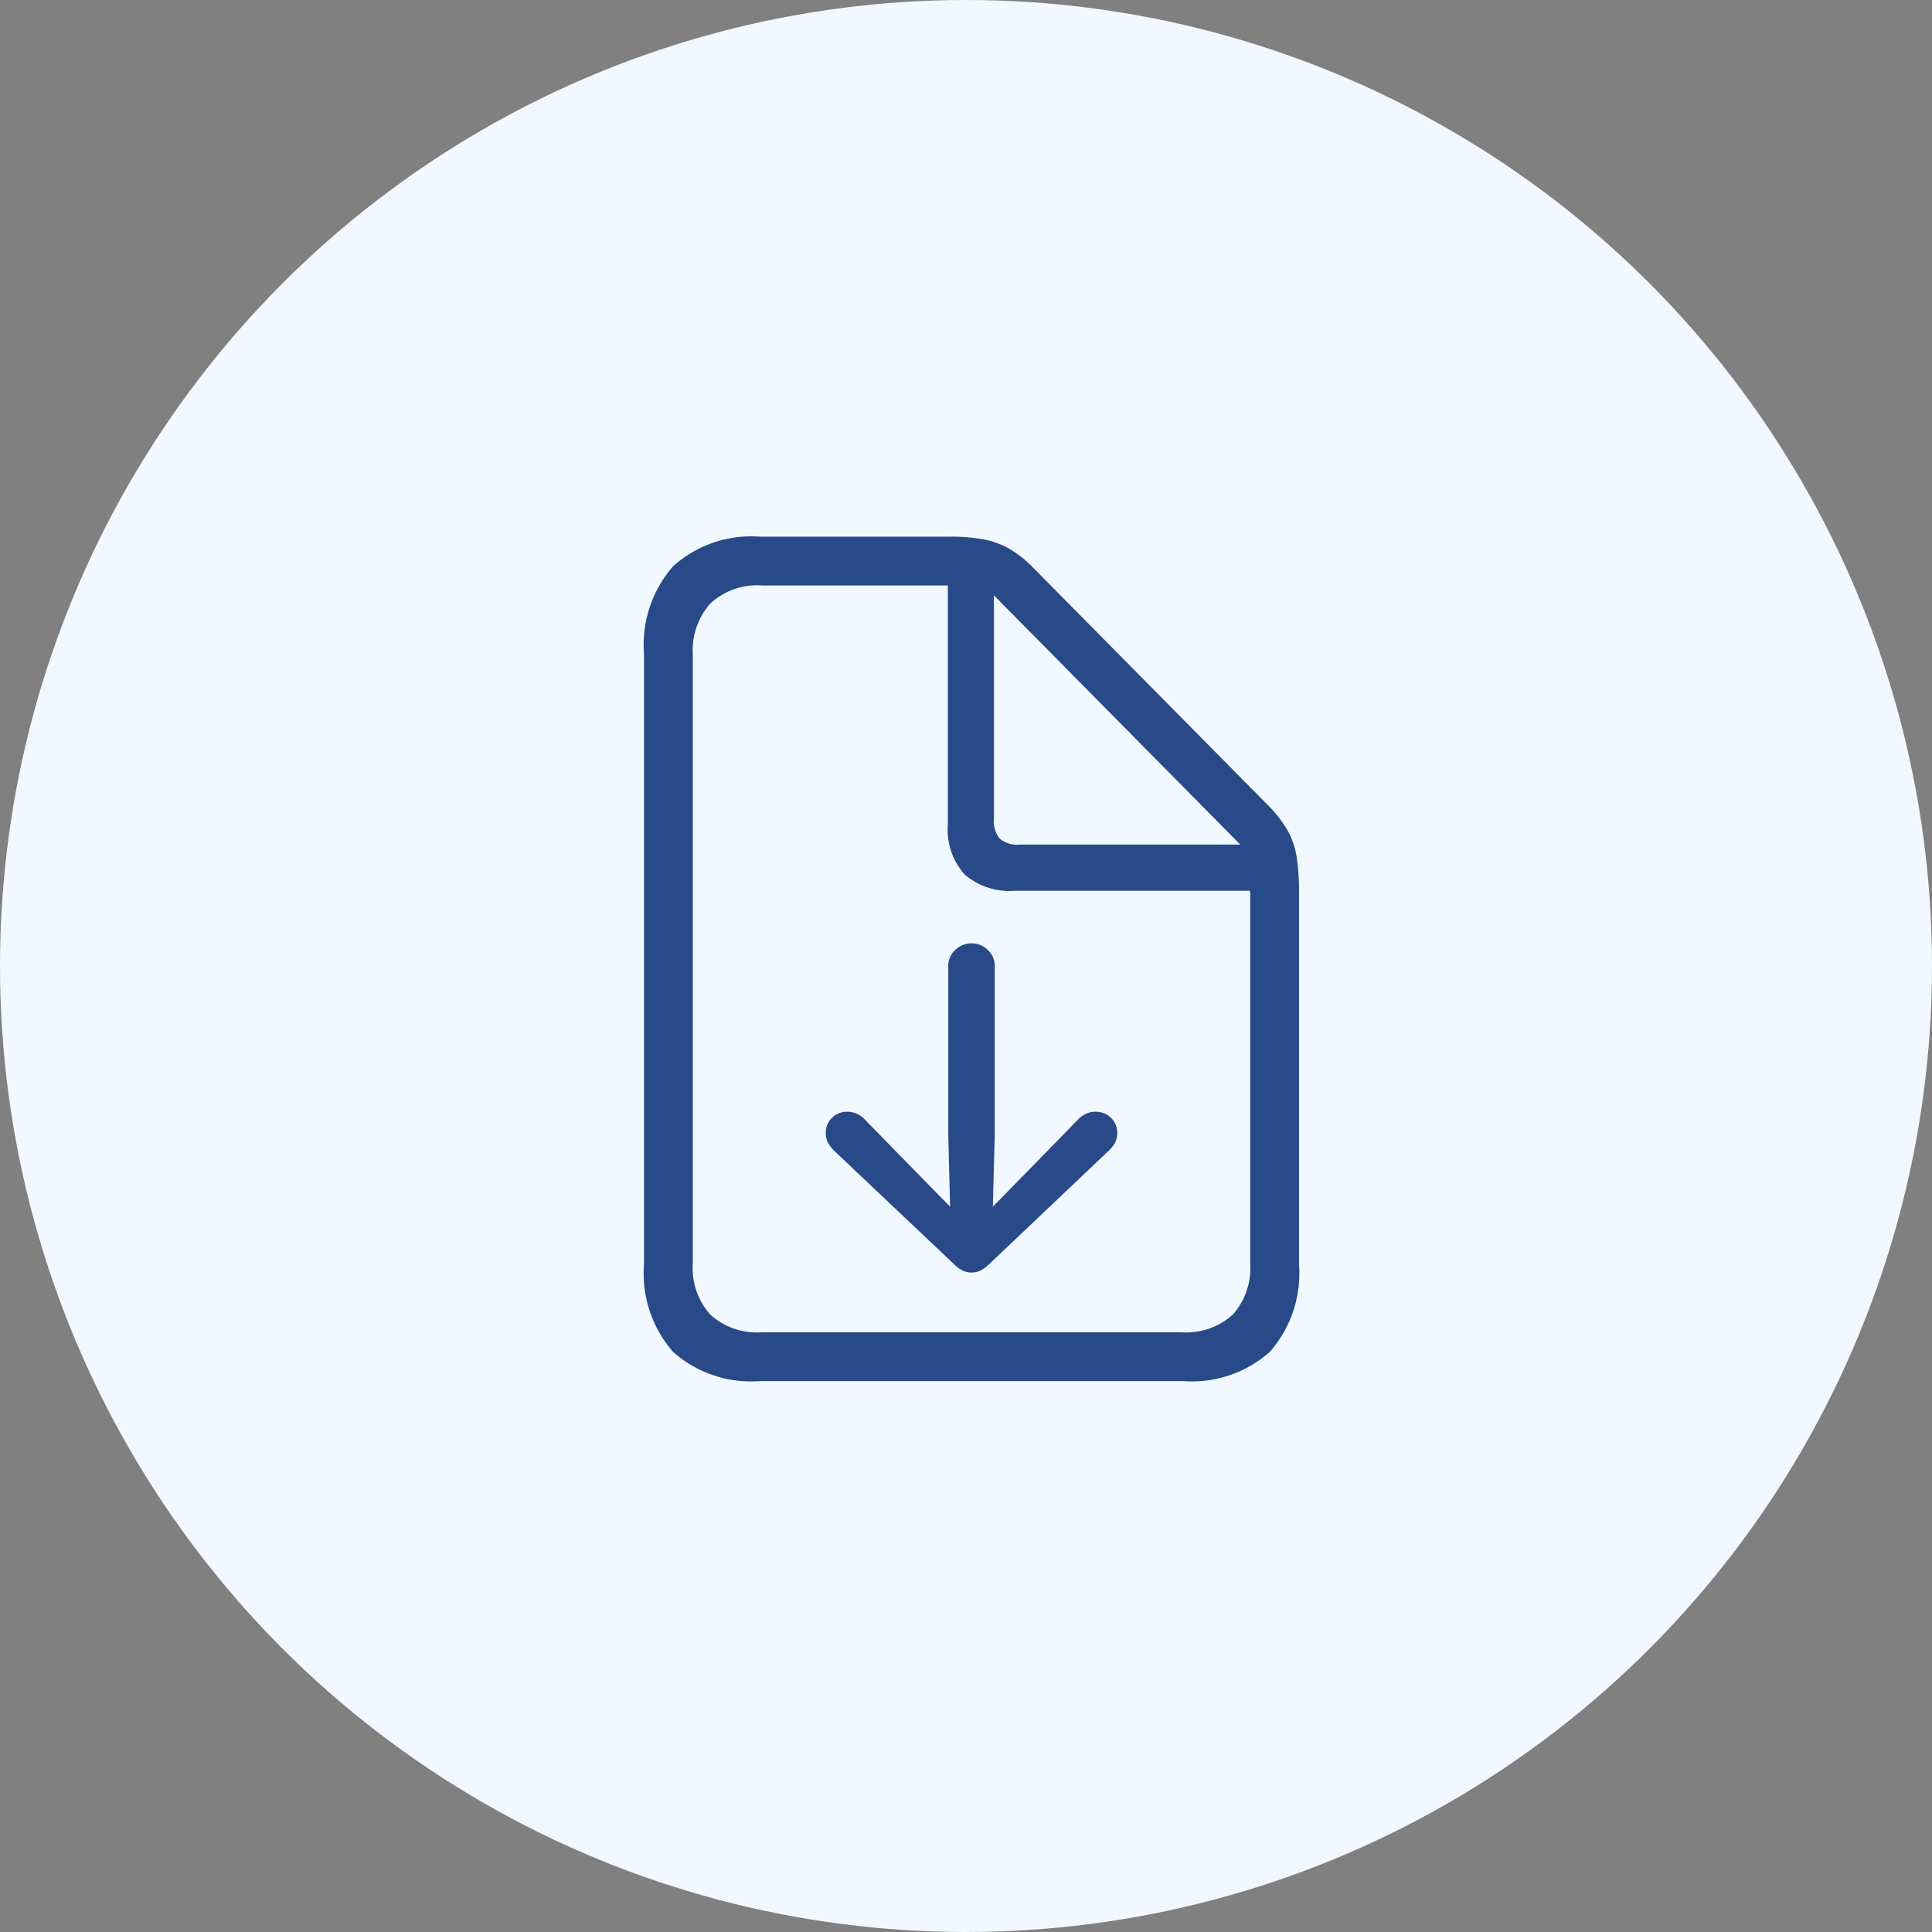 <svg xmlns="http://www.w3.org/2000/svg" width="90" height="90" viewBox="0 0 90 90">
  <rect x="0" y="0" width="90" height="90" fill="#808080" stroke="none"/>
  <g id="Group_505169" data-name="Group 505169" transform="translate(16198 -1093)">
    <g id="Group_505157" data-name="Group 505157" transform="translate(-177 -11)">
      <circle id="Ellipse_20010" data-name="Ellipse 20010" cx="45" cy="45" r="45" transform="translate(-16021 1104)" fill="#f2f8ff"/>
      <path id="Path_771927" data-name="Path 771927" d="M20.448-8.786v7.84l-.088,3.369L22.767-.038l1.6-1.64a1.121,1.121,0,0,1,.354-.238A1.043,1.043,0,0,1,25.14-2a.992.992,0,0,1,.722.284A.967.967,0,0,1,26.153-1a.891.891,0,0,1-.12.478,1.8,1.8,0,0,1-.307.367l-5.56,5.275a1.5,1.5,0,0,1-.4.288,1.012,1.012,0,0,1-.794,0,1.5,1.5,0,0,1-.4-.288L13-.152A1.8,1.8,0,0,1,12.7-.52.891.891,0,0,1,12.577-1a.967.967,0,0,1,.291-.722A.992.992,0,0,1,13.59-2,1.051,1.051,0,0,1,14-1.917a1.111,1.111,0,0,1,.357.238l1.6,1.64,2.412,2.462L18.282-.946v-7.84a1.007,1.007,0,0,1,.319-.745,1.053,1.053,0,0,1,.764-.313,1.053,1.053,0,0,1,.764.313A1.007,1.007,0,0,1,20.448-8.786ZM9.5,10.547A5.462,5.462,0,0,1,5.464,9.186,5.538,5.538,0,0,1,4.109,5.118V-23.349A5.55,5.55,0,0,1,5.47-27.417,5.435,5.435,0,0,1,9.5-28.79h8.855a8.618,8.618,0,0,1,1.559.124,3.843,3.843,0,0,1,1.222.444,5.447,5.447,0,0,1,1.148.924L33.13-16.327a5.937,5.937,0,0,1,.94,1.187,3.719,3.719,0,0,1,.438,1.248,10.437,10.437,0,0,1,.115,1.686V5.118a5.541,5.541,0,0,1-1.355,4.061,5.447,5.447,0,0,1-4.036,1.368Zm.1-2.274H29.118a3.263,3.263,0,0,0,2.416-.82,3.245,3.245,0,0,0,.813-2.384V-12.293H21.361a3.189,3.189,0,0,1-2.318-.763,3.143,3.143,0,0,1-.78-2.341v-11.12H9.613a3.206,3.206,0,0,0-2.416.844A3.28,3.28,0,0,0,6.383-23.3V5.069A3.245,3.245,0,0,0,7.2,7.453,3.244,3.244,0,0,0,9.6,8.273ZM21.594-14.446H31.886L20.41-26.055v10.412a1.284,1.284,0,0,0,.272.922A1.251,1.251,0,0,0,21.594-14.446Z" transform="translate(-15995.109 1157.79)" fill="#294a89"/>
    </g>
  </g>
</svg>
